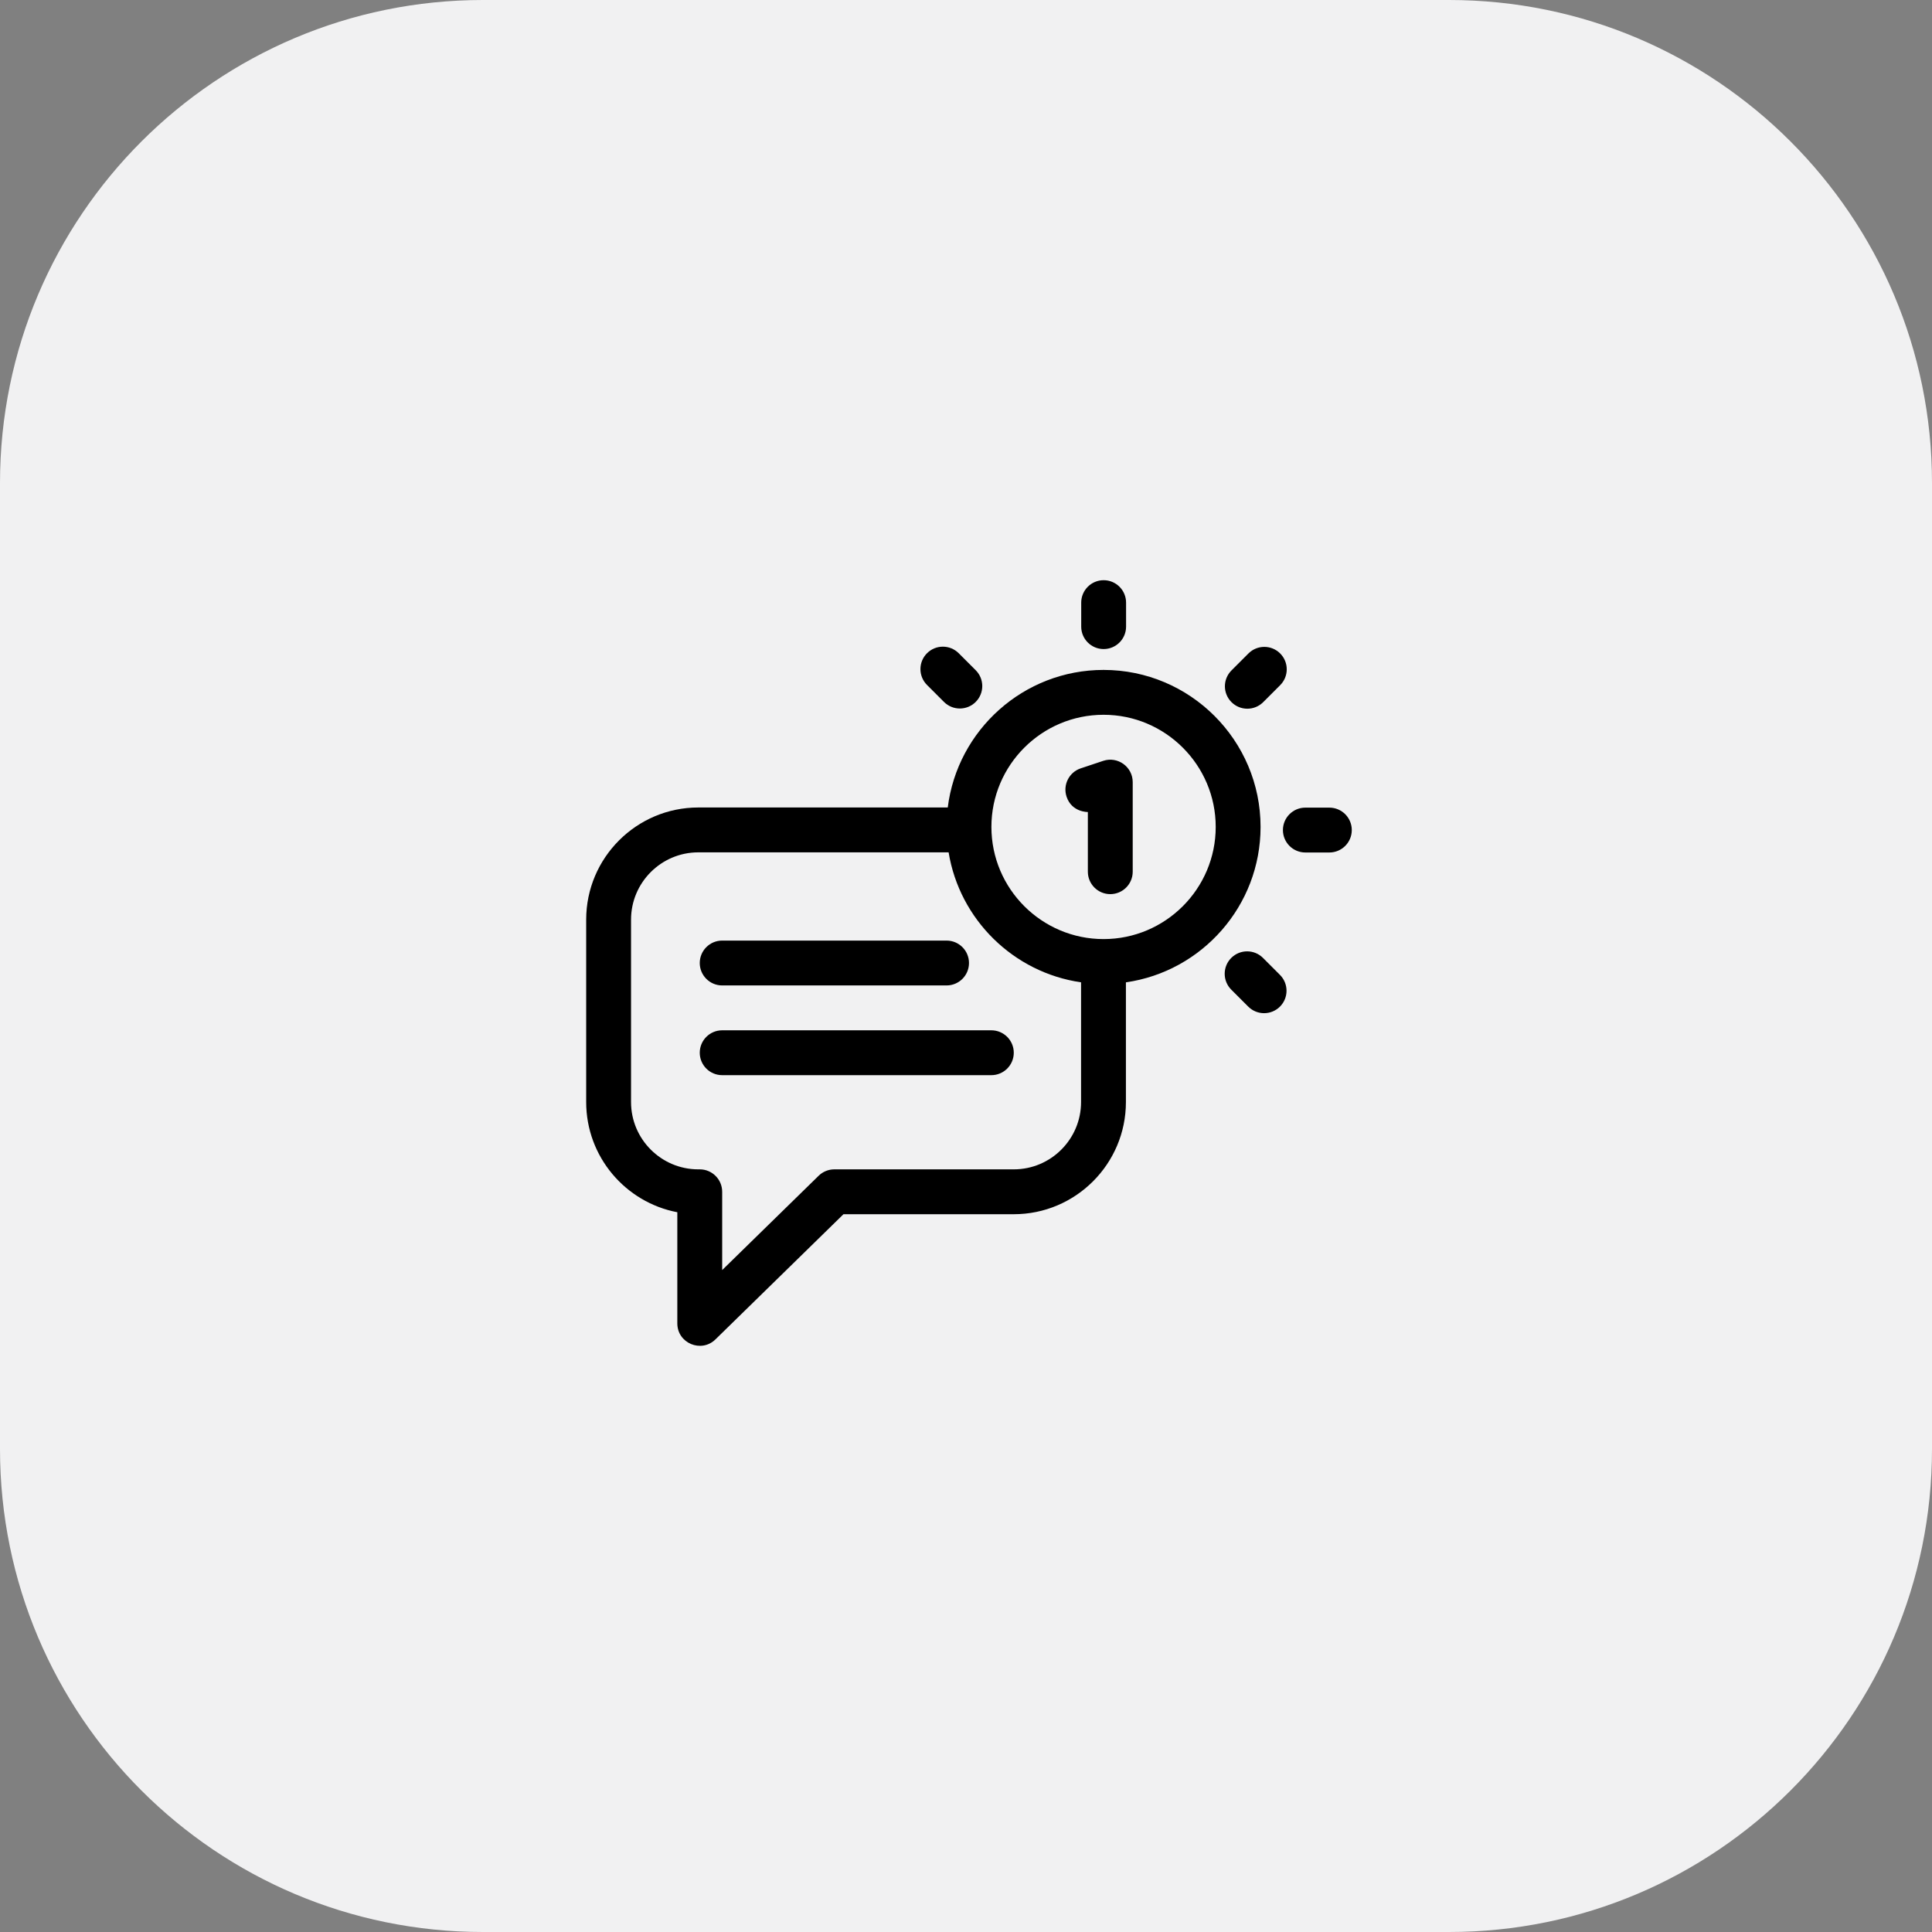 <svg width="323" height="323" viewBox="0 0 323 323" fill="none" xmlns="http://www.w3.org/2000/svg">
<rect x="0" y="0" width="323" height="323" fill="#808080" stroke="none"/>
<path d="M242.25 0H80.75C36.153 0 0 36.153 0 80.75V242.25C0 286.847 36.153 323 80.75 323H242.25C286.847 323 323 286.847 323 242.25V80.75C323 36.153 286.847 0 242.25 0Z" fill="#F1F1F2"/>
<mask id="mask0_1439_15708" style="mask-type:luminance" maskUnits="userSpaceOnUse" x="81" y="81" width="162" height="162">
<path d="M242.5 81H81V242.5H242.5V81Z" fill="white"/>
</mask>
<g mask="url(#mask0_1439_15708)">
</g>
<g clip-path="url(#clip0_1439_15708)">
<path d="M165.737 172.25H120.738C118.667 172.25 116.988 173.929 116.988 176C116.988 178.071 118.667 179.75 120.738 179.75H165.737C167.808 179.75 169.487 178.071 169.487 176C169.487 173.929 167.808 172.25 165.737 172.25Z" fill="black"/>
<path d="M120.738 164.75H158.25C160.321 164.75 162 163.071 162 161C162 158.929 160.321 157.25 158.25 157.25H120.738C118.667 157.25 116.988 158.929 116.988 161C116.988 163.071 118.667 164.75 120.738 164.75Z" fill="black"/>
<path d="M210.747 138.249C210.747 123.775 198.972 112 184.498 112C171.124 112 160.056 122.054 158.45 134.999H116.75C106.411 134.999 98 143.411 98 153.749V184.248C98 193.387 104.572 201.019 113.237 202.668V221.247C113.237 224.575 117.248 226.237 119.609 223.929L141.015 202.998H169.486C179.824 202.998 188.235 194.587 188.235 184.248V164.232C200.945 162.412 210.747 151.455 210.747 138.249ZM169.486 195.498H139.487C138.507 195.498 137.566 195.882 136.865 196.567L120.737 212.336V199.248C120.737 197.177 119.058 195.498 116.987 195.498H116.75C110.546 195.498 105.5 190.451 105.5 184.248V153.749C105.5 147.546 110.546 142.499 116.75 142.499H158.594C160.432 153.737 169.43 162.598 180.736 164.228V184.248C180.736 190.451 175.689 195.498 169.486 195.498ZM184.498 156.999C174.159 156.999 165.748 148.588 165.748 138.249C165.748 127.911 174.159 119.5 184.498 119.5C194.836 119.5 203.248 127.911 203.248 138.249C203.248 148.588 194.836 156.999 184.498 156.999Z" fill="black"/>
<path d="M184.436 127.203L180.686 128.453C178.721 129.108 177.66 131.231 178.314 133.196C179.188 135.816 181.847 135.753 181.872 135.761V145.735C181.872 147.806 183.551 149.485 185.622 149.485C187.693 149.485 189.372 147.806 189.372 145.735V130.76C189.372 128.204 186.864 126.394 184.436 127.203Z" fill="black"/>
<path d="M184.512 108.512C186.583 108.512 188.262 106.833 188.262 104.762V100.75C188.262 98.679 186.583 97 184.512 97C182.441 97 180.762 98.679 180.762 100.75V104.762C180.762 106.833 182.441 108.512 184.512 108.512Z" fill="black"/>
<path d="M157.818 117.352C159.283 118.817 161.657 118.817 163.122 117.352C164.586 115.888 164.586 113.513 163.122 112.049L160.284 109.212C158.82 107.747 156.446 107.747 154.981 109.212C153.517 110.676 153.517 113.05 154.981 114.515L157.818 117.352Z" fill="black"/>
<path d="M211.152 160.149C209.687 158.685 207.313 158.685 205.848 160.149C204.384 161.614 204.384 163.988 205.848 165.452L208.686 168.29C210.15 169.754 212.524 169.754 213.989 168.29C215.453 166.825 215.453 164.451 213.989 162.986L211.152 160.149Z" fill="black"/>
<path d="M222.247 135.023H218.234C216.163 135.023 214.484 136.702 214.484 138.773C214.484 140.844 216.163 142.523 218.234 142.523H222.247C224.318 142.523 225.997 140.844 225.997 138.773C225.997 136.702 224.318 135.023 222.247 135.023Z" fill="black"/>
<path d="M211.187 117.387L214.024 114.55C215.489 113.086 215.489 110.711 214.024 109.247C212.56 107.782 210.185 107.782 208.721 109.247L205.884 112.084C204.419 113.549 204.419 115.923 205.884 117.387C207.348 118.852 209.723 118.852 211.187 117.387Z" fill="black"/>
</g>
<defs>
<clipPath id="clip0_1439_15708">
<rect width="128" height="128" fill="white" transform="translate(98 97)"/>
</clipPath>
</defs>
</svg>
